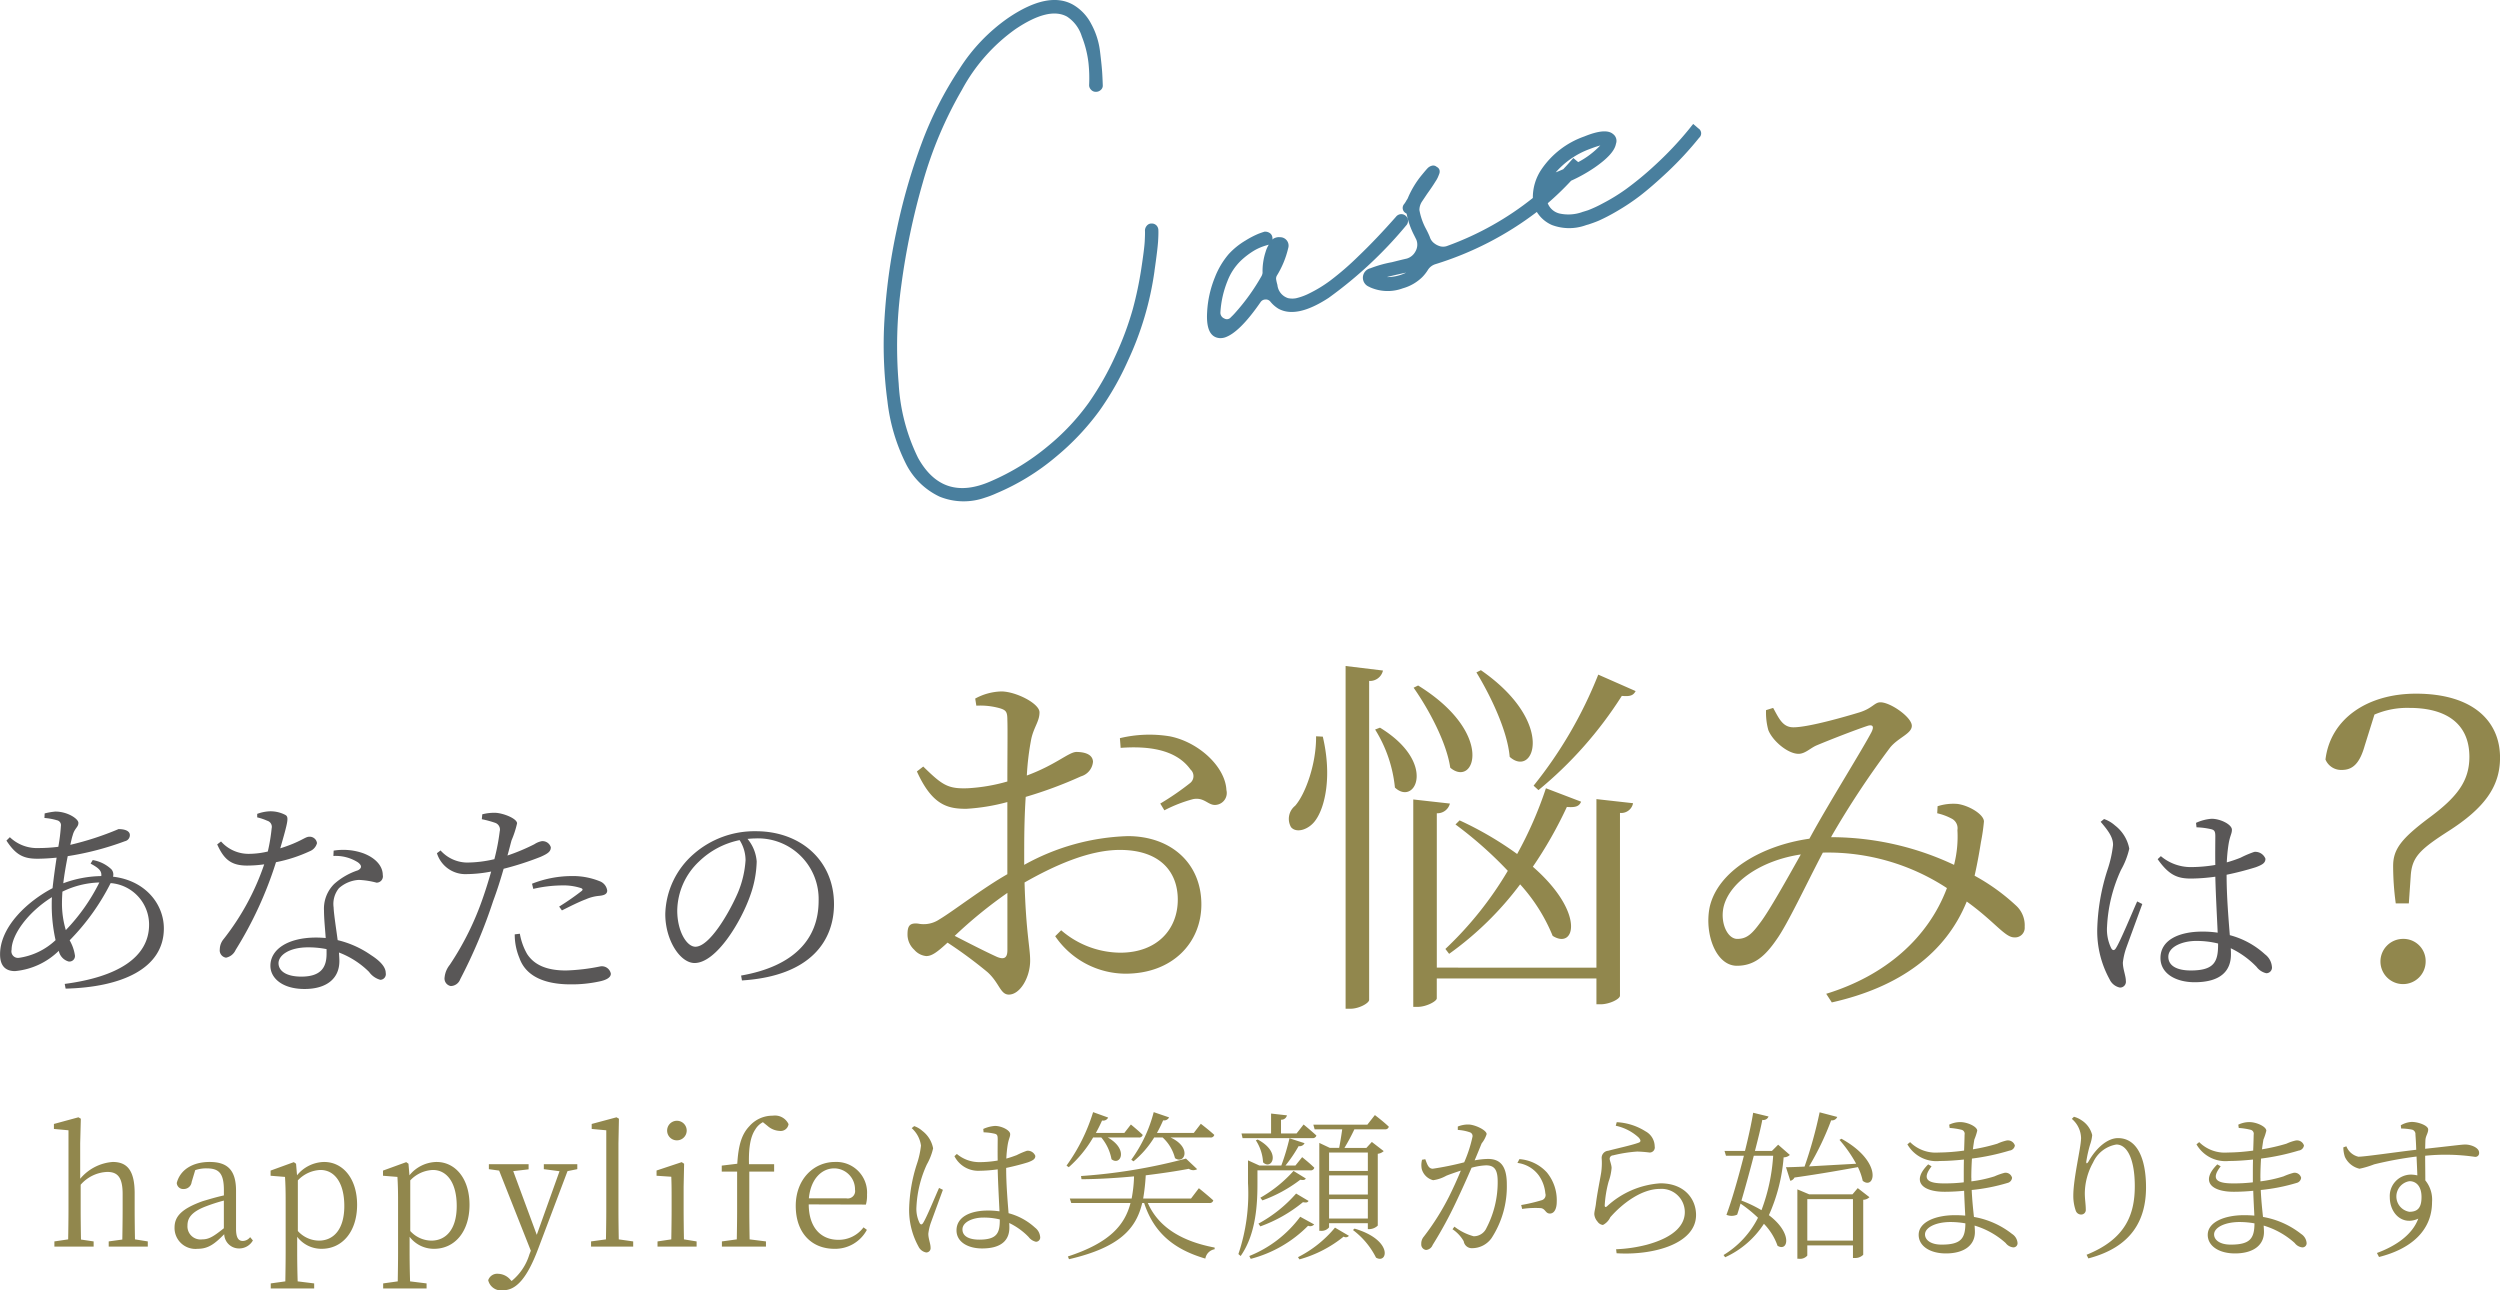<svg id="cases_hd.svg" xmlns="http://www.w3.org/2000/svg" width="280.969" height="145" viewBox="0 0 280.969 145">
  <defs>
    <style>
      .cls-1 {
        fill: #595757;
      }

      .cls-1, .cls-2, .cls-3 {
        fill-rule: evenodd;
      }

      .cls-2 {
        fill: #91874d;
      }

      .cls-3 {
        fill: #497f9e;
      }
    </style>
  </defs>
  <path id="あなたのお悩みは_happylifeは笑顔から始まります" data-name="あなたのお悩みは？ happylifeは笑顔から始まります" class="cls-1" d="M71.747,6542.15c0-.38.024-0.79,0.048-1.22a10.032,10.032,0,0,1,4.152-1.03,21.468,21.468,0,0,1-3.768,5.35A10.422,10.422,0,0,1,71.747,6542.15Zm-4.848,6.22a0.738,0.738,0,0,1-.816-0.91c0-1.66,1.8-4.2,4.536-5.91-0.024.32-.024,0.6-0.024,0.89a17.865,17.865,0,0,0,.432,3.94A7.569,7.569,0,0,1,66.9,6548.37Zm8.065-10.59c0.888,0.48,1.272.8,1.2,1.4a12.7,12.7,0,0,0-4.272.81c0.12-1.01.312-2.09,0.5-3.05a32.656,32.656,0,0,0,6.432-1.68,0.7,0.7,0,0,0,.552-0.69c0-.41-0.456-0.67-1.272-0.67a33.576,33.576,0,0,1-5.424,1.77c0.1-.41.168-0.77,0.264-1.05,0.216-.84.648-0.92,0.648-1.42,0-.46-1.224-1.27-2.592-1.27a7.241,7.241,0,0,0-1.2.21l-0.024.51a6.82,6.82,0,0,1,1.416.26,0.558,0.558,0,0,1,.432.65,20.182,20.182,0,0,1-.288,2.33,17.884,17.884,0,0,1-2.208.14,4.4,4.4,0,0,1-3.24-1.22l-0.384.38c1.032,1.59,1.9,2.04,3.456,2.04,0.7,0,1.464-.05,2.184-0.12-0.168,1.11-.336,2.31-0.456,3.43-2.76,1.44-5.9,4.3-5.9,7.44,0,1.28.6,1.88,1.68,1.88a8.082,8.082,0,0,0,4.92-2.28,1.554,1.554,0,0,0,1.1,1.2,0.625,0.625,0,0,0,.72-0.65,4.788,4.788,0,0,0-.6-1.73,25.516,25.516,0,0,0,4.608-6.43,4.675,4.675,0,0,1,4.32,4.66c0,3.74-3.624,5.9-9.481,6.67l0.1,0.53c6.265-.15,11.041-2.24,11.041-6.77,0-2.69-2.04-5.38-5.713-5.81a0.884,0.884,0,0,0-.192-0.84,4.025,4.025,0,0,0-2.088-1.03Zm18.719-5.2a6.242,6.242,0,0,1,1.128.38,0.714,0.714,0,0,1,.5.86,19.99,19.99,0,0,1-.432,2.6,9.358,9.358,0,0,1-2.04.26,4.132,4.132,0,0,1-3.216-1.39l-0.432.33c0.768,1.71,1.584,2.38,3.384,2.38a13.985,13.985,0,0,0,1.9-.14,28.236,28.236,0,0,1-4.56,8.4,1.828,1.828,0,0,0-.432,1.15,0.83,0.83,0,0,0,.7.94,1.5,1.5,0,0,0,1.08-.87,42.929,42.929,0,0,0,4.536-9.86,16.54,16.54,0,0,0,3.792-1.23,1.349,1.349,0,0,0,.816-0.91,0.821,0.821,0,0,0-.888-0.72c-0.456,0-.936.58-3.24,1.3,0.888-3.08.984-3.51,0.576-3.75a3.612,3.612,0,0,0-1.752-.41,4.62,4.62,0,0,0-1.416.29v0.39Zm7.8,15.33c0,1.42-.528,2.57-2.832,2.57-1.752,0-2.568-.67-2.568-1.51,0-.86,1.152-1.78,3.336-1.78a10.355,10.355,0,0,1,2.064.2v0.52Zm0.768-10.99a4.66,4.66,0,0,1,2.76.72c0.408,0.31.5,0.62,0,.89a7.549,7.549,0,0,0-2.664,1.53,3.9,3.9,0,0,0-1.152,3c0,0.94.12,2.02,0.192,3.08-0.336-.03-0.7-0.05-1.08-0.05-3.192,0-5.136,1.34-5.136,3.17,0,1.39,1.344,2.61,3.84,2.61,2.448,0,3.912-1.15,3.912-3.14,0-.29-0.024-0.6-0.048-0.96a9.632,9.632,0,0,1,3.384,2.18,2.3,2.3,0,0,0,1.273.89,0.639,0.639,0,0,0,.6-0.77c0-.6-0.5-1.27-1.657-2.01a10.984,10.984,0,0,0-3.744-1.68c-0.192-1.44-.432-2.96-0.456-3.68a2.809,2.809,0,0,1,.6-2.16,3.677,3.677,0,0,1,2.232-.93,9.244,9.244,0,0,1,1.993.31,0.71,0.71,0,0,0,.7-0.86c0-.96-0.744-1.9-2.209-2.45a6.775,6.775,0,0,0-3.312-.29Zm22.464,3.7a14.727,14.727,0,0,1,3.216-.39,6.418,6.418,0,0,1,2.113.29c0.216,0.07.288,0.19,0.1,0.34a28.937,28.937,0,0,1-2.521,1.75l0.312,0.43c0.817-.41,1.945-0.98,2.689-1.25a4.64,4.64,0,0,1,1.416-.38c0.576-.05.984-0.17,0.984-0.6a1.311,1.311,0,0,0-.864-1.06,8.073,8.073,0,0,0-3.24-.57,12.168,12.168,0,0,0-4.345.86Zm-5.784-7.83a11.093,11.093,0,0,1,1.512.41,0.8,0.8,0,0,1,.5.96,23.769,23.769,0,0,1-.6,3.12,13.489,13.489,0,0,1-3.121.38,4.075,4.075,0,0,1-2.928-1.36l-0.408.31a3.346,3.346,0,0,0,3.336,2.35,15,15,0,0,0,2.761-.29c-0.288,1.01-.6,2.02-0.912,2.91a32.519,32.519,0,0,1-3.745,7.58,2.648,2.648,0,0,0-.576,1.39,0.857,0.857,0,0,0,.7.99,1.162,1.162,0,0,0,1.056-.77,57.912,57.912,0,0,0,3.7-8.79c0.432-1.15.84-2.44,1.176-3.62a33.771,33.771,0,0,0,4.152-1.34c0.888-.39,1.152-0.63,1.152-1.08a0.969,0.969,0,0,0-1.032-.68,2.286,2.286,0,0,0-.816.34,22.372,22.372,0,0,1-3.024,1.27c0.192-.67.336-1.27,0.456-1.7a10.907,10.907,0,0,0,.624-1.92c-0.024-.55-1.536-1.13-2.4-1.18a5.267,5.267,0,0,0-1.512.17Zm3.7,12.94a6.811,6.811,0,0,0,.528,2.66c0.744,2.12,2.952,2.96,5.737,2.96a14.651,14.651,0,0,0,3.216-.32c0.7-.14,1.32-0.4,1.32-0.88a1.026,1.026,0,0,0-1.176-.82,22.441,22.441,0,0,1-3.865.46c-2.064,0-3.528-.56-4.368-1.85a6.933,6.933,0,0,1-.816-2.28Zm25.944-8.38a11.282,11.282,0,0,1-.864,3.7c-0.984,2.28-3.192,6.07-4.776,6.07-0.984,0-2.04-1.75-2.04-4.06a7.721,7.721,0,0,1,2.472-5.54,9.168,9.168,0,0,1,4.536-2.38A4.207,4.207,0,0,1,148.571,6537.35Zm-0.407,13.56c7.848-.5,10.344-4.58,10.344-8.57,0-4.96-3.816-8.2-8.76-8.2a10.379,10.379,0,0,0-7.009,2.56,9.232,9.232,0,0,0-3.192,6.75c0,2.95,1.68,5.5,3.288,5.5,2.448,0,5.232-4.66,6.241-7.54a12.034,12.034,0,0,0,.744-3.87,4.489,4.489,0,0,0-1.032-2.54c0.288-.02.576-0.05,0.864-0.05a6.814,6.814,0,0,1,7.128,7.01c0,4.35-2.832,7.37-8.713,8.4Zm152.7-17.83c0.84,0.98,1.416,1.75,1.392,2.62a13.264,13.264,0,0,1-.624,2.78,23.579,23.579,0,0,0-1.152,6.7,11.247,11.247,0,0,0,1.392,5.61,1.638,1.638,0,0,0,1.153.92,0.655,0.655,0,0,0,.672-0.75c0-.57-0.336-1.32-0.336-2.06a7.515,7.515,0,0,1,.384-1.66c0.312-.86,1.344-3.67,1.8-4.92l-0.576-.29c-0.552,1.23-1.873,4.44-2.376,5.23-0.193.34-.409,0.29-0.553,0a4.794,4.794,0,0,1-.456-2.42,17.064,17.064,0,0,1,1.561-6.34,8.806,8.806,0,0,0,.936-2.4,4.278,4.278,0,0,0-1.608-2.61,3.584,3.584,0,0,0-1.225-.72Zm13.2,13.8c0,1.95-.457,2.91-3.073,2.91-1.44,0-2.52-.46-2.52-1.54,0-1.15,1.632-1.78,3.12-1.78a9.949,9.949,0,0,1,2.473.29v0.12Zm-2.425-13.18a8.351,8.351,0,0,1,1.68.22c0.336,0.1.432,0.24,0.432,0.79,0,0.63-.024,2.04,0,3.22a16.845,16.845,0,0,1-2.76.24,5.208,5.208,0,0,1-3.36-1.23l-0.36.34c1.3,1.85,2.28,2.18,3.768,2.18a20.959,20.959,0,0,0,2.712-.21c0.049,2.09.192,4.58,0.265,6.29a11.59,11.59,0,0,0-1.729-.12c-2.592,0-4.7.93-4.7,2.97,0,1.73,1.7,2.72,3.84,2.72,2.953,0,4.081-1.3,4.081-3.13,0-.21,0-0.43-0.024-0.69a10,10,0,0,1,2.9,2.09,1.883,1.883,0,0,0,1.1.72,0.642,0.642,0,0,0,.624-0.77,1.943,1.943,0,0,0-.768-1.35,9.376,9.376,0,0,0-3.96-2.16c-0.144-1.84-.36-4.32-0.36-6.79a33.076,33.076,0,0,0,3.264-.84c0.792-.29,1.1-0.5,1.1-0.96a1.22,1.22,0,0,0-1.248-.77,11.32,11.32,0,0,0-1.536.65,14.206,14.206,0,0,1-1.56.53,18.162,18.162,0,0,1,.192-1.99c0.168-1.06.384-1.2,0.384-1.68,0-.58-1.272-1.23-2.281-1.23a5.037,5.037,0,0,0-1.752.46Z" transform="translate(-64.781 -6440.72)"/>
  <path id="あなたのお悩みは_happylifeは笑顔から始まります-2" data-name="あなたのお悩みは？ happylifeは笑顔から始まります" class="cls-2" d="M334.832,6546.24a2.54,2.54,0,1,0,2.562,2.56A2.493,2.493,0,0,0,334.832,6546.24Zm-3.193-25.21a9.311,9.311,0,0,1,3.949-.75c3.949,0,6.721,1.64,6.721,5.5,0,2.73-1.386,4.54-4.579,6.89-3.066,2.31-3.99,3.49-3.99,5.38a31.278,31.278,0,0,0,.294,4.2h1.47l0.21-3.03c0.126-2.14.966-2.98,4.159-5.04,4.159-2.64,5.881-5.08,5.881-8.31,0-4.12-3.067-7.19-9.452-7.19-5.5,0-9.62,2.86-10.166,7.4a1.9,1.9,0,0,0,1.849,1.17c1.26,0,2.016-.8,2.562-2.73ZM79.951,6580.01c-0.018-.99-0.036-2.36-0.036-3.3v-1.87c0-2.56-.828-3.53-2.467-3.53a5.262,5.262,0,0,0-3.655,1.89v-3.98l0.072-2.77-0.27-.16-2.755.75v0.56l1.638,0.15v8.96c0,0.92-.018,2.31-0.036,3.3l-1.549.23v0.58h4.411v-0.58l-1.422-.21c-0.018-1.01-.036-2.4-0.036-3.32v-2.84a4.178,4.178,0,0,1,2.989-1.44c1.17,0,1.729.61,1.729,2.48v1.8c0,0.94-.018,2.31-0.036,3.32l-1.53.21v0.58h4.393v-0.58Zm9.989-1.25c-1.152.92-1.675,1.25-2.431,1.25a1.468,1.468,0,0,1-1.657-1.57c0-.72.324-1.48,2.071-2.14a19.231,19.231,0,0,1,2.017-.65v3.11Zm2.953,1a1.076,1.076,0,0,1-.81.43c-0.486,0-.774-0.33-0.774-1.37v-4.27c0-2.34-.972-3.24-2.971-3.24-1.909,0-3.313.88-3.691,2.36a0.721,0.721,0,0,0,.792.68,0.885,0.885,0,0,0,.882-0.79l0.4-1.33a3.783,3.783,0,0,1,1.26-.2c1.368,0,1.963.49,1.963,2.47v0.57c-0.828.18-1.693,0.44-2.395,0.65-2.449.88-3.151,1.77-3.151,2.97a2.348,2.348,0,0,0,2.593,2.38c1.17,0,1.891-.52,2.989-1.64a1.658,1.658,0,0,0,1.656,1.6,1.761,1.761,0,0,0,1.567-.9Zm5.362-6.38a3.694,3.694,0,0,1,2.539-1.17c1.566,0,2.683,1.41,2.683,4.05,0,2.74-1.3,3.89-2.845,3.89a3.24,3.24,0,0,1-2.377-1.08v-5.69Zm-0.2-1.87-0.252-.18-2.611.95v0.58l1.621,0.13c0.054,0.84.072,1.6,0.072,2.75v5.69c0,1.06-.018,2.21-0.036,3.3l-1.639.23v0.57h4.88v-0.57l-1.855-.23c-0.036-1.1-.054-2.29-0.054-3.34v-1.67a3.413,3.413,0,0,0,2.755,1.35c2.3,0,3.979-1.91,3.979-4.95,0-2.95-1.6-4.81-3.709-4.81a4.013,4.013,0,0,0-3.043,1.5Zm12.834,1.87a3.694,3.694,0,0,1,2.539-1.17c1.566,0,2.683,1.41,2.683,4.05,0,2.74-1.3,3.89-2.845,3.89a3.24,3.24,0,0,1-2.377-1.08v-5.69Zm-0.2-1.87-0.252-.18-2.611.95v0.58l1.621,0.13c0.054,0.84.072,1.6,0.072,2.75v5.69c0,1.06-.018,2.21-0.036,3.3l-1.639.23v0.57h4.88v-0.57l-1.855-.23c-0.036-1.1-.054-2.29-0.054-3.34v-1.67a3.414,3.414,0,0,0,2.755,1.35c2.305,0,3.979-1.91,3.979-4.95,0-2.95-1.6-4.81-3.709-4.81a4.012,4.012,0,0,0-3.043,1.5Zm18.974,0.05H125.9v0.56l1.764,0.23-2.557,7.15-2.646-7.16,1.728-.2v-0.58h-4.465v0.56l1.152,0.16,3.565,9.01-0.162.41a6.134,6.134,0,0,1-2,2.99l-0.144-.15a1.863,1.863,0,0,0-1.351-.66,1.064,1.064,0,0,0-1.134.72,1.48,1.48,0,0,0,1.674,1.13c1.459,0,2.683-1.33,3.926-4.62l3.313-8.77,1.1-.22v-0.56Zm4.66,8.45c-0.018-1.07-.036-2.24-0.036-3.3v-7.49l0.054-2.77-0.27-.16-2.791.75v0.56l1.639,0.15v8.96c0,1.06-.018,2.23-0.036,3.3l-1.675.23v0.58h4.735v-0.58Zm6.57-11.13a1.1,1.1,0,1,0-1.135-1.1A1.094,1.094,0,0,0,140.9,6568.88Zm0.756,11.13c-0.018-.99-0.036-2.38-0.036-3.3v-2.64l0.054-2.56-0.27-.18-2.827.94v0.59l1.656,0.11c0.036,0.9.036,1.62,0.036,2.73v1.01c0,0.92-.018,2.31-0.036,3.3l-1.548.23v0.58h4.393v-0.58Zm4.247-8.29v0.67h1.728v4.32c0,1.1-.018,2.2-0.036,3.3l-1.674.23v0.58h4.951v-0.58l-1.836-.23c-0.018-1.1-.036-2.2-0.036-3.3v-4.32h2.791v-0.83h-2.827c-0.054-2.1.234-3.2,0.72-3.92a2.167,2.167,0,0,1,.846-0.8l0.522,0.42a2.2,2.2,0,0,0,1.351.56,0.891,0.891,0,0,0,1.008-.76,1.686,1.686,0,0,0-1.782-.95,3.44,3.44,0,0,0-2.611,1.17c-0.865.9-1.243,2.12-1.369,4.23Zm9.792,3.68c0.216-2.29,1.531-3.37,2.845-3.37a2.352,2.352,0,0,1,2.341,2.4,0.831,0.831,0,0,1-.972.97h-4.214Zm6.41,0.7a3.749,3.749,0,0,0,.126-1.12,3.447,3.447,0,0,0-3.6-3.67c-2.377,0-4.411,1.93-4.411,4.93,0,3.08,1.818,4.83,4.339,4.83a4.037,4.037,0,0,0,3.655-2.13l-0.378-.28a3.474,3.474,0,0,1-2.827,1.4c-1.908,0-3.313-1.31-3.331-3.98Zm5.146-8.59a3.178,3.178,0,0,1,1.044,1.96,9.85,9.85,0,0,1-.468,2.09,17.69,17.69,0,0,0-.864,5.03A8.462,8.462,0,0,0,168,6580.8a1.2,1.2,0,0,0,.865.68,0.483,0.483,0,0,0,.5-0.55c0-.44-0.252-0.99-0.252-1.55a5.726,5.726,0,0,1,.288-1.25c0.234-.64,1.008-2.75,1.35-3.69l-0.432-.21c-0.414.92-1.4,3.33-1.783,3.92-0.144.25-.306,0.22-0.414,0a3.618,3.618,0,0,1-.342-1.82,12.8,12.8,0,0,1,1.171-4.75,6.574,6.574,0,0,0,.7-1.8,3.2,3.2,0,0,0-1.207-1.96,2.718,2.718,0,0,0-.918-0.54Zm9.9,10.35c0,1.46-.342,2.18-2.305,2.18-1.08,0-1.89-.34-1.89-1.15,0-.86,1.224-1.33,2.34-1.33a7.587,7.587,0,0,1,1.855.21v0.09Zm-1.819-9.88a6.119,6.119,0,0,1,1.261.16c0.252,0.07.324,0.18,0.324,0.6,0,0.46-.018,1.53,0,2.41a12.109,12.109,0,0,1-2.071.18,3.918,3.918,0,0,1-2.52-.92l-0.271.25a2.993,2.993,0,0,0,2.827,1.64,15.729,15.729,0,0,0,2.035-.16c0.036,1.57.144,3.44,0.2,4.72a8.675,8.675,0,0,0-1.3-.09c-1.945,0-3.529.7-3.529,2.23,0,1.3,1.278,2.03,2.88,2.03,2.215,0,3.061-.97,3.061-2.34,0-.16,0-0.32-0.018-0.52a7.593,7.593,0,0,1,2.179,1.57,1.425,1.425,0,0,0,.828.54,0.484,0.484,0,0,0,.468-0.58,1.462,1.462,0,0,0-.576-1.01,7.03,7.03,0,0,0-2.971-1.62c-0.108-1.38-.27-3.24-0.27-5.09,1.045-.22,1.945-0.47,2.449-0.63,0.594-.22.828-0.38,0.828-0.72a0.913,0.913,0,0,0-.936-0.58,8.328,8.328,0,0,0-1.152.49c-0.271.1-.667,0.25-1.171,0.39a13.443,13.443,0,0,1,.144-1.49c0.126-.79.288-0.9,0.288-1.26,0-.43-0.954-0.92-1.71-0.92a3.893,3.893,0,0,0-1.315.34Zm16.848,3.26a10.8,10.8,0,0,0,2.323-2.68h0.954a4.728,4.728,0,0,1,1.386,2.32c1.063,0.74,1.945-1.19-.5-2.32h4.466a0.4,0.4,0,0,0,.45-0.29c-0.559-.52-1.513-1.25-1.513-1.25l-0.792,1.03h-4.141c0.252-.45.486-0.93,0.7-1.42a0.616,0.616,0,0,0,.666-0.33l-1.728-.59a15.738,15.738,0,0,1-2.521,5.35Zm-3.619-2.68A5.3,5.3,0,0,1,189.7,6571c0.991,0.8,1.963-1.09-.414-2.44h3.475a0.408,0.408,0,0,0,.45-0.29c-0.5-.49-1.332-1.17-1.332-1.17l-0.738.95h-3.2c0.252-.45.486-0.92,0.7-1.4a0.616,0.616,0,0,0,.684-0.33l-1.692-.61a20.5,20.5,0,0,1-2.989,6.01l0.252,0.18a13.487,13.487,0,0,0,2.737-3.34h0.936Zm12.118,7.36a0.406,0.406,0,0,0,.468-0.29c-0.613-.56-1.621-1.37-1.621-1.37l-0.882,1.16H193.26a22.89,22.89,0,0,0,.288-2.61c1.8-.22,3.475-0.47,4.844-0.73a0.893,0.893,0,0,0,.936.04l-1.26-1.19a61.736,61.736,0,0,1-11.794,1.96l0.054,0.36c1.945-.01,3.979-0.14,5.906-0.32a15.385,15.385,0,0,1-.27,2.49h-6.95l0.162,0.5h6.662c-0.648,2.48-2.323,4.47-7.04,6.01l0.126,0.31c5.707-1.33,7.544-3.44,8.228-6.32h0.216c1.1,3.37,3.367,5.22,6.878,6.25a1.28,1.28,0,0,1,1.045-1.05v-0.19c-3.547-.67-6.284-2.2-7.509-5.01h6.9Zm3.757-7.29h7.832a0.418,0.418,0,0,0,.468-0.29c-0.558-.52-1.44-1.24-1.44-1.24l-0.792,1.01h-1.747v-1.55a0.629,0.629,0,0,0,.666-0.49l-1.782-.2v2.24H204.31Zm1.494,0.25a5.023,5.023,0,0,1,.811,2.47c0.936,0.95,2.142-1.1-.6-2.56Zm0.18,3.37h5.924a0.406,0.406,0,0,0,.468-0.29c-0.522-.52-1.368-1.19-1.368-1.19l-0.756.94h-1.117a16.107,16.107,0,0,0,1.477-2.18,0.616,0.616,0,0,0,.666-0.33l-1.693-.55a25.213,25.213,0,0,1-.918,3.06h-2.467l-1.278-.58v2.56a21.244,21.244,0,0,1-1.08,7.97l0.252,0.22c1.782-2.52,1.89-6.03,1.89-8.19v-1.44Zm0.324,6.3a16.142,16.142,0,0,0,4.79-2.72c0.378,0.07.522,0.04,0.63-.14l-1.4-.83a15.369,15.369,0,0,1-4.232,3.38Zm3.728-6.23a14.743,14.743,0,0,1-3.728,3.01l0.234,0.3a15.8,15.8,0,0,0,4.25-2.32c0.36,0.05.522,0.04,0.63-.14Zm0.756,5.15a13.255,13.255,0,0,1-5.726,4.41l0.162,0.32a14.019,14.019,0,0,0,6.446-3.72,0.591,0.591,0,0,0,.684-0.15Zm-0.09,4.79a13.71,13.71,0,0,0,4.969-2.56,0.45,0.45,0,0,0,.594-0.09l-1.566-.92a13.02,13.02,0,0,1-4.159,3.32Zm6.014-3.3a8.764,8.764,0,0,1,2.592,3.1c1.3,0.77,1.981-1.96-2.412-3.26Zm1.674-8.71v2.07h-4.357v-2.07h4.357Zm-4.357,7.42v-2.18h4.357v2.18h-4.357Zm0-4.85h4.357v2.15h-4.357v-2.15Zm4.3-5.7h-6.068l0.144,0.52h3.1c-0.09.68-.234,1.51-0.342,2.09h-1.044l-1.189-.56v9.88h0.162a1.086,1.086,0,0,0,.937-0.39v-0.47h4.357v0.67h0.162a1.421,1.421,0,0,0,.954-0.4v-8.07a1.165,1.165,0,0,0,.667-0.3l-1.333-1.03-0.612.67h-2.467a23.1,23.1,0,0,0,1.117-2.09h3.421a0.4,0.4,0,0,0,.45-0.29c-0.576-.56-1.567-1.31-1.567-1.31Zm10.167,0.59a5.018,5.018,0,0,1,1.369.27,0.442,0.442,0,0,1,.288.47,14.843,14.843,0,0,1-.937,2.9,34.151,34.151,0,0,1-3.529.72c-0.522,0-.648-0.58-0.846-1.07l-0.36.06a2.28,2.28,0,0,0-.036,1.04,1.788,1.788,0,0,0,1.278,1.26,4.147,4.147,0,0,0,1.477-.5c0.36-.15.972-0.36,1.638-0.58-0.432,1.05-.918,2.11-1.35,2.97a28.078,28.078,0,0,1-2.809,4.45,1.2,1.2,0,0,0-.288.83,0.622,0.622,0,0,0,.54.67,0.868,0.868,0,0,0,.738-0.56,46.131,46.131,0,0,0,2.665-4.9c0.576-1.21,1.188-2.57,1.711-3.78a7.128,7.128,0,0,1,1.62-.27c1.008,0,1.315.56,1.315,1.87a11.134,11.134,0,0,1-1.261,5.17,1.562,1.562,0,0,1-1.44.93,6.142,6.142,0,0,1-2.161-1.08l-0.216.29a4.03,4.03,0,0,1,1.26,1.35,0.912,0.912,0,0,0,.955.78,2.683,2.683,0,0,0,2.178-1.14,10.634,10.634,0,0,0,1.711-6.03c0-2.12-.774-2.86-2.125-2.86a9.2,9.2,0,0,0-1.494.16c0.342-.79.612-1.48,0.792-1.91a3.178,3.178,0,0,0,.558-1.04c0-.45-1.332-1.08-2.07-1.08a3.11,3.11,0,0,0-1.171.23v0.38Zm6.7,3.71a3.5,3.5,0,0,1,2.4,1.4,4.1,4.1,0,0,1,.738,2.02,0.6,0.6,0,0,1-.414.77,18.75,18.75,0,0,1-2.3.54l0.108,0.44a10.012,10.012,0,0,1,2.125-.09c0.522,0.1.486,0.61,1.008,0.61,0.522-.02.756-0.61,0.756-1.33a4.906,4.906,0,0,0-1.116-3.3,4.653,4.653,0,0,0-3.079-1.49Zm13.625-2.85c0.288,0.31.252,0.49-.018,0.58-0.72.27-2.467,0.65-3.4,0.9a0.8,0.8,0,0,0-.738.83,7.5,7.5,0,0,1-.054,1.62c-0.144.88-.468,2.45-0.594,3.53-0.054.45-.18,0.86-0.18,1.15a1.433,1.433,0,0,0,.36.83,0.84,0.84,0,0,0,.612.38,1.838,1.838,0,0,0,.828-0.87c1.405-1.6,3.547-3.18,5.564-3.18a2.613,2.613,0,0,1,2.809,2.61c0,1.31-.973,2.77-4.3,3.67a16.306,16.306,0,0,1-3.422.5l0.054,0.45c4.124,0.26,8.931-1.06,8.931-4.3,0-1.8-1.3-3.56-4-3.56a9.78,9.78,0,0,0-6.014,2.59c-0.144.12-.252,0.09-0.252-0.11a12.975,12.975,0,0,1,.432-2.65,6.006,6.006,0,0,0,.342-1.55c0-.36-0.216-0.84-0.216-1.04a0.385,0.385,0,0,1,.378-0.38,15.556,15.556,0,0,1,2.719-.43,13.776,13.776,0,0,1,1.387.11,0.572,0.572,0,0,0,.576-0.69,1.947,1.947,0,0,0-1.027-1.69,6.667,6.667,0,0,0-3.241-1.03l-0.108.4A5.5,5.5,0,0,1,248.952,6568.57Zm15.119,2.04a21.055,21.055,0,0,1-1.314,6.12,14.25,14.25,0,0,0-2.251-1.08c0.45-1.53.955-3.37,1.387-5.04h2.178Zm0.559-1.24-0.7.7h-1.908c0.36-1.39.666-2.63,0.828-3.49a0.609,0.609,0,0,0,.7-0.38l-1.728-.42c-0.162,1.05-.5,2.61-0.919,4.29h-2.3l0.162,0.54h2.016c-0.63,2.5-1.4,5.15-1.962,6.64a1.488,1.488,0,0,0,1.206-.02c0.126-.37.252-0.79,0.378-1.24a14.782,14.782,0,0,1,1.963,1.59,10.354,10.354,0,0,1-3.871,4.19l0.18,0.25a10.253,10.253,0,0,0,4.357-3.76,6.713,6.713,0,0,1,1.531,2.47c1.188,0.72,1.728-1.41-.973-3.44a19.549,19.549,0,0,0,1.657-6.5,1.023,1.023,0,0,0,.7-0.27Zm3.277,10.78v-4.66h5.131v4.66h-5.131Zm5.077-5.2h-4.861l-1.333-.56v7.8h0.18a1.062,1.062,0,0,0,.937-0.36v-1.14h5.131v1.41h0.2a1.244,1.244,0,0,0,.954-0.36v-6.18a1.02,1.02,0,0,0,.7-0.29l-1.315-1.02Zm-1.458-6.12a14.87,14.87,0,0,1,1.872,2.68c-1.944.11-3.8,0.21-5.293,0.3a31.644,31.644,0,0,0,2.484-5.18,0.637,0.637,0,0,0,.685-0.38l-1.981-.52a49.19,49.19,0,0,1-1.693,6.1c-0.864.04-1.584,0.07-2.088,0.07l0.486,1.53a0.707,0.707,0,0,0,.468-0.37c3.043-.43,5.348-0.85,7.13-1.17a6.682,6.682,0,0,1,.54,1.54c1.351,1.09,2.323-2.12-2.394-4.73Zm11.464,11.77c-1.207,0-1.855-.52-1.855-1.15,0-.74,1.134-1.39,2.9-1.39a9.723,9.723,0,0,1,1.638.15C285.654,6579.92,285.168,6580.6,282.99,6580.6Zm3.349-7.51c0-.84.036-1.56,0.072-2.16a25.6,25.6,0,0,0,4.231-.9,0.679,0.679,0,0,0,.594-0.57,0.819,0.819,0,0,0-.936-0.56,5.275,5.275,0,0,0-1.045.36,21.747,21.747,0,0,1-2.736.63c0.054-.43.108-0.79,0.162-1.1a6.255,6.255,0,0,0,.324-0.99c0-.47-1.116-0.97-1.891-0.97a2.842,2.842,0,0,0-1.26.29l0.054,0.37a7.364,7.364,0,0,1,1.314.2,0.461,0.461,0,0,1,.36.56c0,0.16-.018.86-0.054,1.78a21.938,21.938,0,0,1-2.88.22,4.082,4.082,0,0,1-3.187-1.17l-0.306.25a3.759,3.759,0,0,0,3.655,1.87c0.864,0,1.8-.07,2.7-0.16-0.018.61-.018,1.24-0.018,1.84v0.72a18.45,18.45,0,0,1-2.214.12c-1.8,0-2.557-.43-1.405-1.92l-0.378-.22c-1.926,1.91-.684,3.08,1.837,3.08,0.72,0,1.458-.04,2.2-0.11,0.036,1.1.09,2.07,0.126,2.79-0.36-.03-0.738-0.05-1.134-0.05-2.251,0-4.1.79-4.1,2.21,0,1.28,1.3,2.09,3.061,2.09,2,0,3.259-.88,3.259-2.41,0-.24-0.018-0.47-0.036-0.72a9.086,9.086,0,0,1,3.493,1.96,1.223,1.223,0,0,0,.846.49,0.464,0.464,0,0,0,.486-0.52,1.331,1.331,0,0,0-.612-0.99,9.556,9.556,0,0,0-4.285-1.91c-0.09-.85-0.2-1.86-0.252-3.03a20.919,20.919,0,0,0,4.015-.79,0.664,0.664,0,0,0,.522-0.58,0.749,0.749,0,0,0-.846-0.56,7.18,7.18,0,0,0-1.135.4,14.555,14.555,0,0,1-2.592.56v-0.4Zm12.329-4.39c0,0.97-.865,4.45-0.865,6.39a5.059,5.059,0,0,0,.27,1.68,0.637,0.637,0,0,0,.631.45,0.517,0.517,0,0,0,.5-0.58c0-.59-0.108-1.12-0.108-1.84a7.261,7.261,0,0,1,.936-3.44,3.5,3.5,0,0,1,2.611-2.01c1.26,0,2.07,1.74,2.07,4.68,0,3.22-1.062,5.96-5.419,7.71l0.2,0.41c4.825-1.26,6.482-4.27,6.482-7.99,0-3.21-.99-5.53-3.151-5.53-1.17,0-2.431,1.08-3.277,2.57-0.2.36-.342,0.34-0.27-0.03a13.854,13.854,0,0,1,.414-1.82,4.249,4.249,0,0,0,.234-1.06,2.744,2.744,0,0,0-1.188-1.66,2.783,2.783,0,0,0-.865-0.4l-0.234.24A2.908,2.908,0,0,1,298.668,6568.7Zm16.812,11.9c-1.206,0-1.855-.52-1.855-1.15,0-.74,1.135-1.39,2.9-1.39a9.725,9.725,0,0,1,1.639.15C318.145,6579.92,317.659,6580.6,315.48,6580.6Zm3.349-7.51c0-.84.036-1.56,0.072-2.16a25.578,25.578,0,0,0,4.231-.9,0.679,0.679,0,0,0,.594-0.57,0.819,0.819,0,0,0-.936-0.56,5.25,5.25,0,0,0-1.044.36,21.771,21.771,0,0,1-2.737.63c0.054-.43.108-0.79,0.162-1.1a6.255,6.255,0,0,0,.324-0.99c0-.47-1.116-0.97-1.89-0.97a2.847,2.847,0,0,0-1.261.29l0.054,0.37a7.377,7.377,0,0,1,1.315.2,0.461,0.461,0,0,1,.36.56c0,0.16-.018.86-0.054,1.78a21.966,21.966,0,0,1-2.881.22,4.082,4.082,0,0,1-3.187-1.17l-0.306.25a3.759,3.759,0,0,0,3.655,1.87c0.864,0,1.8-.07,2.7-0.16-0.018.61-.018,1.24-0.018,1.84v0.72a18.467,18.467,0,0,1-2.215.12c-1.8,0-2.557-.43-1.4-1.92l-0.378-.22c-1.927,1.91-.685,3.08,1.836,3.08,0.72,0,1.459-.04,2.2-0.11,0.036,1.1.09,2.07,0.126,2.79-0.36-.03-0.738-0.05-1.135-0.05-2.25,0-4.105.79-4.105,2.21,0,1.28,1.3,2.09,3.061,2.09,2,0,3.259-.88,3.259-2.41,0-.24-0.018-0.47-0.036-0.72a9.078,9.078,0,0,1,3.493,1.96,1.223,1.223,0,0,0,.846.49,0.464,0.464,0,0,0,.487-0.52,1.332,1.332,0,0,0-.613-0.99,9.55,9.55,0,0,0-4.285-1.91c-0.09-.85-0.2-1.86-0.252-3.03a20.9,20.9,0,0,0,4.015-.79,0.664,0.664,0,0,0,.522-0.58,0.749,0.749,0,0,0-.846-0.56,7.146,7.146,0,0,0-1.134.4,14.568,14.568,0,0,1-2.593.56v-0.4Zm16.74,3.82a1.742,1.742,0,0,1,.018-3.44c0.774,0,1.35.6,1.35,1.77C336.937,6576.48,336.469,6576.91,335.569,6576.91Zm-0.918-9.36a6.918,6.918,0,0,1,1.188.12,0.512,0.512,0,0,1,.414.56c0.036,0.45.072,1.06,0.09,1.71-2.124.24-5.833,0.79-6.5,0.78a1.907,1.907,0,0,1-1.35-1.17l-0.342.12a3.452,3.452,0,0,0,.18,1.08,2.406,2.406,0,0,0,1.638,1.32,10.137,10.137,0,0,0,1.639-.49,41,41,0,0,1,4.771-.88c0.036,0.81.072,1.58,0.09,2.12a3.42,3.42,0,0,0-.738-0.09,2.4,2.4,0,0,0-2.359,2.54c0,1.84,1.441,3.23,3.2,2.41-0.648,1.77-2.448,3.05-4.645,3.86l0.234,0.45c3.475-.87,5.96-2.88,5.96-6.18a3.43,3.43,0,0,0-.756-2.43c0-.9-0.018-1.91-0.018-2.77a22.979,22.979,0,0,1,5.563.12,0.42,0.42,0,0,0,.5-0.46c0-.58-0.936-0.92-1.566-0.92-0.378,0-1.531.16-4.5,0.48,0.018-.43.018-0.79,0.036-1.02,0.036-.45.306-0.74,0.306-1.15,0-.45-1.117-0.85-1.855-0.85a2.7,2.7,0,0,0-1.224.38Z" transform="translate(-64.781 -6440.72)"/>
  <path id="あなたのお悩みは_happylifeは笑顔から始まります-3" data-name="あなたのお悩みは？ happylifeは笑顔から始まります" class="cls-2" d="M178,6547.5c0,0.8-.294,1.13-1.176.76-1.3-.59-3.193-1.56-4.747-2.36a50.775,50.775,0,0,1,5.923-4.83v6.43Zm1.89-11.39c0-1.93.042-3.94,0.168-5.83a47.082,47.082,0,0,0,6.217-2.31,1.873,1.873,0,0,0,1.345-1.64c-0.042-.93-1.134-1.1-1.891-1.1-0.882.05-2.268,1.43-5.545,2.65a29.7,29.7,0,0,1,.5-4.12c0.295-1.34.925-1.97,0.925-2.98s-2.689-2.35-4.285-2.35a6.44,6.44,0,0,0-2.941.8l0.126,0.8a8.133,8.133,0,0,1,2.647.29c0.672,0.21.84,0.38,0.84,1.3,0.042,1.01,0,3.82,0,6.93a19.947,19.947,0,0,1-4.453.76c-2.226.08-2.856-.34-5-2.44l-0.714.55c1.723,3.82,3.487,4.2,5.545,4.2a22.33,22.33,0,0,0,4.621-.76v8.11c-2.814,1.6-6.091,4.16-7.645,5.08a3.153,3.153,0,0,1-2.4.47c-0.924-.09-1.176.25-1.176,1.21a2.325,2.325,0,0,0,.756,1.73,2.032,2.032,0,0,0,1.344.71c0.588,0,1.135-.34,2.4-1.51a50.506,50.506,0,0,1,4.495,3.32c1.344,1.22,1.428,2.52,2.394,2.52,1.26,0,2.394-1.93,2.394-3.82,0-1.52-.462-3.07-0.63-8.78,3.319-1.89,7.226-3.66,10.712-3.66,4.5,0,6.511,2.44,6.511,5.59,0,3.32-2.31,5.96-6.469,5.96a10.277,10.277,0,0,1-6.637-2.52l-0.672.67a9.623,9.623,0,0,0,7.9,4.21c5.293,0,8.528-3.49,8.528-7.78,0-4.66-3.445-7.68-8.276-7.68a25.483,25.483,0,0,0-11.636,3.23v-1.81Zm10.838-11.34c2.941-.21,6.175.09,7.856,2.44a0.991,0.991,0,0,1-.042,1.51,30.142,30.142,0,0,1-3.361,2.31l0.462,0.76a15.694,15.694,0,0,1,3.235-1.26c1.344-.25,1.722.84,2.688,0.63a1.342,1.342,0,0,0,1.05-1.64c-0.126-2.65-3.15-5.42-6.385-6.05a14.2,14.2,0,0,0-5.587.21Zm39.983-8.48c1.554,2.56,3.487,6.51,3.739,9.49,2.73,2.44,5.251-3.86-3.235-9.74Zm7.813,13.02a43.422,43.422,0,0,1-3.234,7.39,38.22,38.22,0,0,0-6.469-3.78l-0.462.46a44.2,44.2,0,0,1,5.881,5.21,40.1,40.1,0,0,1-7.015,8.78l0.42,0.55a36.266,36.266,0,0,0,7.981-7.81,19.639,19.639,0,0,1,3.655,5.79c2.52,1.6,3.7-2.6-2.227-7.77a46.856,46.856,0,0,0,3.823-6.72c1.008,0.08,1.386-.08,1.6-0.59Zm-14.87-11.3c1.68,2.39,3.7,6.13,4.117,8.99,2.73,2.31,5.083-3.86-3.613-9.24Zm-10.964,5.46c0.042,3.03-1.176,6.47-2.353,7.81a1.883,1.883,0,0,0-.462,2.4c0.631,0.75,2.059.25,2.773-.8,1.05-1.47,1.848-4.91.8-9.37Zm3.319-7.9v38.52h0.546c0.966,0,2.1-.63,2.1-1v-35.84a1.5,1.5,0,0,0,1.554-1.17Zm3.318,7.14a15.117,15.117,0,0,1,2.226,6.52c2.269,2.14,4.789-2.78-1.68-6.73Zm24.869,26.76H226.261v-17.35a1.449,1.449,0,0,0,1.471-1.09l-4.117-.46v23.31h0.5c0.966,0,2.142-.63,2.142-0.96v-2.23H244.2v2.9h0.462c1.008,0,2.184-.59,2.184-0.97v-20.54a1.345,1.345,0,0,0,1.47-1.09l-4.116-.46v18.94Zm0.21-32.93a48.234,48.234,0,0,1-7.268,12.48l0.546,0.5a44.629,44.629,0,0,0,9.368-10.59c1.008,0.09,1.3-.08,1.554-0.54Zm18.223,27.85c-0.924,1.26-1.512,1.85-2.6,1.85-1.134,0-1.974-1.89-1.512-3.7,0.714-2.69,4.158-5.12,8.653-5.79C265.573,6539.6,263.641,6543.05,262.632,6544.39Zm19.87-12.27a6.519,6.519,0,0,1,1.6.59,1.211,1.211,0,0,1,.672,1.3,12.822,12.822,0,0,1-.378,3.91,32.44,32.44,0,0,0-13.61-3.11h-0.21l0.084-.17a99.861,99.861,0,0,1,6.553-9.91c0.924-1.13,2.436-1.55,2.436-2.44,0-.96-2.394-2.64-3.528-2.64-0.672,0-.882.67-2.353,1.13-1.512.46-5.713,1.68-7.435,1.68-1.218,0-1.638-1.05-2.268-2.18l-0.8.25a7.434,7.434,0,0,0,.253,2.23c0.462,1.21,2.184,2.68,3.4,2.68,0.756,0,1.344-.67,2.058-0.96,1.6-.67,4.2-1.68,5.714-2.19,0.546-.16.756,0.05,0.42,0.72-1.009,1.93-4.789,7.98-6.764,11.59l-0.21.38c-5.377.76-10.333,3.66-11.216,7.73-0.588,2.98.714,6.55,3.067,6.55,1.932,0,3.151-1.05,4.453-2.94,1.218-1.68,3.36-6.26,5.209-9.78h0.084a24.384,24.384,0,0,1,13.862,3.99c-2.1,5.58-6.889,9.83-13.568,11.88l0.63,0.97c7.645-1.72,12.812-5.55,15.164-11.34,3.151,2.27,4.285,4.03,5.335,4.03a1.081,1.081,0,0,0,1.177-1.18,3,3,0,0,0-1.008-2.43,22.839,22.839,0,0,0-4.621-3.32c0.336-1.47.588-2.98,0.714-3.78a22.072,22.072,0,0,0,.336-2.31c0-.8-1.68-1.81-2.983-1.98a5.771,5.771,0,0,0-2.226.26Z" transform="translate(-64.781 -6440.72)"/>
  <path id="Case" class="cls-3" d="M255.747,6456.2a37.927,37.927,0,0,1-3.541,3.83c-1.215,1.14-2.258,2.04-3.129,2.71a24.7,24.7,0,0,1-2.615,1.74,20.575,20.575,0,0,1-1.977,1.03c-0.447.19-.855,0.33-1.223,0.45a2.805,2.805,0,0,0-.277.08,5.5,5.5,0,0,1-3.783-.03,3.752,3.752,0,0,1-1.7-1.47,36.565,36.565,0,0,1-11.4,5.87,1.536,1.536,0,0,0-.888.72,4.79,4.79,0,0,1-.584.73,5.071,5.071,0,0,1-2.182,1.26,4.883,4.883,0,0,1-3.712-.12l-0.06-.04a1.091,1.091,0,0,1,.12-2.09,13.286,13.286,0,0,1,2.409-.68c0.717-.18,1.279-0.32,1.687-0.41a1.623,1.623,0,0,0,.982-0.83,1.5,1.5,0,0,0,.082-1.3c-0.086-.17-0.173-0.35-0.259-0.52a8.95,8.95,0,0,1-.831-2.41,0.042,0.042,0,0,1-.06-0.03,0.663,0.663,0,0,1-.214-1.04,2.891,2.891,0,0,0,.271-0.43,1.258,1.258,0,0,0,.193-0.36,10.5,10.5,0,0,1,1.515-2.47c0.295-.36.5-0.6,0.63-0.74a1.042,1.042,0,0,1,.488-0.3,0.579,0.579,0,0,1,.568.13,0.572,0.572,0,0,1,.3.33,0.688,0.688,0,0,1-.019.44c-0.055.15-.108,0.28-0.156,0.39a3.175,3.175,0,0,1-.28.49c-0.224.37-.536,0.83-0.938,1.39-0.137.21-.334,0.5-0.588,0.88a1.724,1.724,0,0,0-.27.93,7.043,7.043,0,0,0,.747,2.13,9.527,9.527,0,0,1,.417.88,1.367,1.367,0,0,0,.461.69,1.953,1.953,0,0,0,.743.38,1.326,1.326,0,0,0,.809-0.07,33.8,33.8,0,0,0,9.57-5.37,5.627,5.627,0,0,1,.979-3.23,9.7,9.7,0,0,1,4.793-3.68c1.612-.66,2.691-0.75,3.236-0.28a0.953,0.953,0,0,1,.334,1.1c-0.134.78-.943,1.67-2.428,2.69a17.275,17.275,0,0,1-2.612,1.46,32.186,32.186,0,0,1-2.628,2.53,1.885,1.885,0,0,0,1.343,1.16,4.645,4.645,0,0,0,2.516-.16l0.046-.02c0.154-.04.361-0.11,0.622-0.19a13.9,13.9,0,0,0,1.674-.78,21.146,21.146,0,0,0,2.588-1.59,35.653,35.653,0,0,0,3.258-2.69,38.172,38.172,0,0,0,3.828-4.05c0.316-.4.474-0.59,0.474-0.59s0.193,0.16.58,0.5A0.654,0.654,0,0,1,255.747,6456.2Zm-34.205,15.44c-0.47.11-.766,0.18-0.889,0.22a4.822,4.822,0,0,0,2.161-.5C222.5,6471.42,222.074,6471.52,221.542,6471.64Zm23.1-14.58c-0.092.03-.215,0.07-0.368,0.11-0.247.08-.533,0.18-0.862,0.31a9.379,9.379,0,0,0-3.788,2.61c0.3-.11.565-0.23,0.846-0.35,0.215-.24.438-0.46,0.645-0.71,0.325-.36.488-0.55,0.488-0.55s0.187,0.16.547,0.46A9.507,9.507,0,0,0,244.638,6457.06Zm-21.859,9.04a46.974,46.974,0,0,1-8.685,8.1c-2.394,1.56-4.276,1.97-5.645,1.21a3.518,3.518,0,0,1-.891-0.78,0.642,0.642,0,0,0-.58-0.25,0.658,0.658,0,0,0-.518.28q-2.412,3.495-4.07,4a1.67,1.67,0,0,1-.535.06c-1.063-.08-1.533-1.07-1.408-2.99a11.97,11.97,0,0,1,.869-3.84,9.087,9.087,0,0,1,1.55-2.61,8.248,8.248,0,0,1,1.877-1.52,10.294,10.294,0,0,1,1.476-.77c0.287-.11.507-0.18,0.661-0.23a0.9,0.9,0,0,1,.568.13,0.676,0.676,0,0,1,.328.5,0.335,0.335,0,0,1-.022.26,1.156,1.156,0,0,1,.875-0.27,0.946,0.946,0,0,1,.925,1.23,10.329,10.329,0,0,1-1.275,3.09,0.721,0.721,0,0,0-.086.38,5.408,5.408,0,0,0,.149.66,1.729,1.729,0,0,0,1.206,1.49,2.352,2.352,0,0,0,.883.01,6.642,6.642,0,0,0,1.539-.57,14.9,14.9,0,0,0,2.292-1.4,32.369,32.369,0,0,0,3.207-2.78q1.949-1.86,4.2-4.41A0.755,0.755,0,1,1,222.779,6466.1Zm-15.591,2.17c-0.062.02-.138,0.04-0.23,0.07a6.039,6.039,0,0,0-1.179.51,8.833,8.833,0,0,0-1.517,1.14,6.365,6.365,0,0,0-1.534,2.32,11.119,11.119,0,0,0-.792,3.52,0.694,0.694,0,0,0,.43.68,0.567,0.567,0,0,0,.742-0.13c0.157-.15.3-0.29,0.423-0.43a23.411,23.411,0,0,0,3.043-4.23,1.136,1.136,0,0,0,.1-0.33,7.013,7.013,0,0,1,.341-2.36,3.17,3.17,0,0,1,.357-0.81C207.31,6468.24,207.249,6468.25,207.188,6468.27Zm-12.657,2.89a35.276,35.276,0,0,1-2.994,10.11,32.694,32.694,0,0,1-3.219,5.64,28.564,28.564,0,0,1-4.857,5.14,26,26,0,0,1-6.7,4.11,10.7,10.7,0,0,1-1.308.5,7.185,7.185,0,0,1-5.067-.12,8.075,8.075,0,0,1-3.779-3.67,20.932,20.932,0,0,1-2.093-7.06,47.291,47.291,0,0,1-.337-9.15,66.121,66.121,0,0,1,1.371-10.07,67.533,67.533,0,0,1,2.818-9.79,40.526,40.526,0,0,1,4.238-8.33,20.036,20.036,0,0,1,5.46-5.72q4.547-3.09,7.349-1.48a5.289,5.289,0,0,1,2,2.13,8.554,8.554,0,0,1,.994,3.11c0.136,1.11.219,1.94,0.25,2.48s0.05,1,.06,1.36a0.645,0.645,0,0,1-.25.5,0.79,0.79,0,0,1-.546.19,0.7,0.7,0,0,1-.526-0.24,0.711,0.711,0,0,1-.213-0.54,16.162,16.162,0,0,0-.075-2.48,11.739,11.739,0,0,0-.754-2.98,4.064,4.064,0,0,0-1.651-2.21c-1.369-.76-3.306-0.28-5.81,1.41a19.978,19.978,0,0,0-6.007,6.82,45.114,45.114,0,0,0-4.379,10.35,79.419,79.419,0,0,0-2.427,11.57,49.842,49.842,0,0,0-.3,11.11,21.619,21.619,0,0,0,2.172,8.32q2.783,5.025,8.194,2.63a26.156,26.156,0,0,0,6.383-3.92,25.536,25.536,0,0,0,4.606-4.89,32.922,32.922,0,0,0,3.044-5.38,34.815,34.815,0,0,0,1.911-5.15,41.154,41.154,0,0,0,.949-4.5c0.229-1.51.36-2.54,0.391-3.1s0.04-.98.027-1.24a0.849,0.849,0,0,1,.214-0.54,0.665,0.665,0,0,1,.532-0.24,0.744,0.744,0,0,1,.542.21,0.79,0.79,0,0,1,.22.56q0.02,0.405-.036,1.29C194.889,6468.5,194.758,6469.59,194.531,6471.16Z" transform="translate(-64.781 -6440.72)"/>
</svg>

